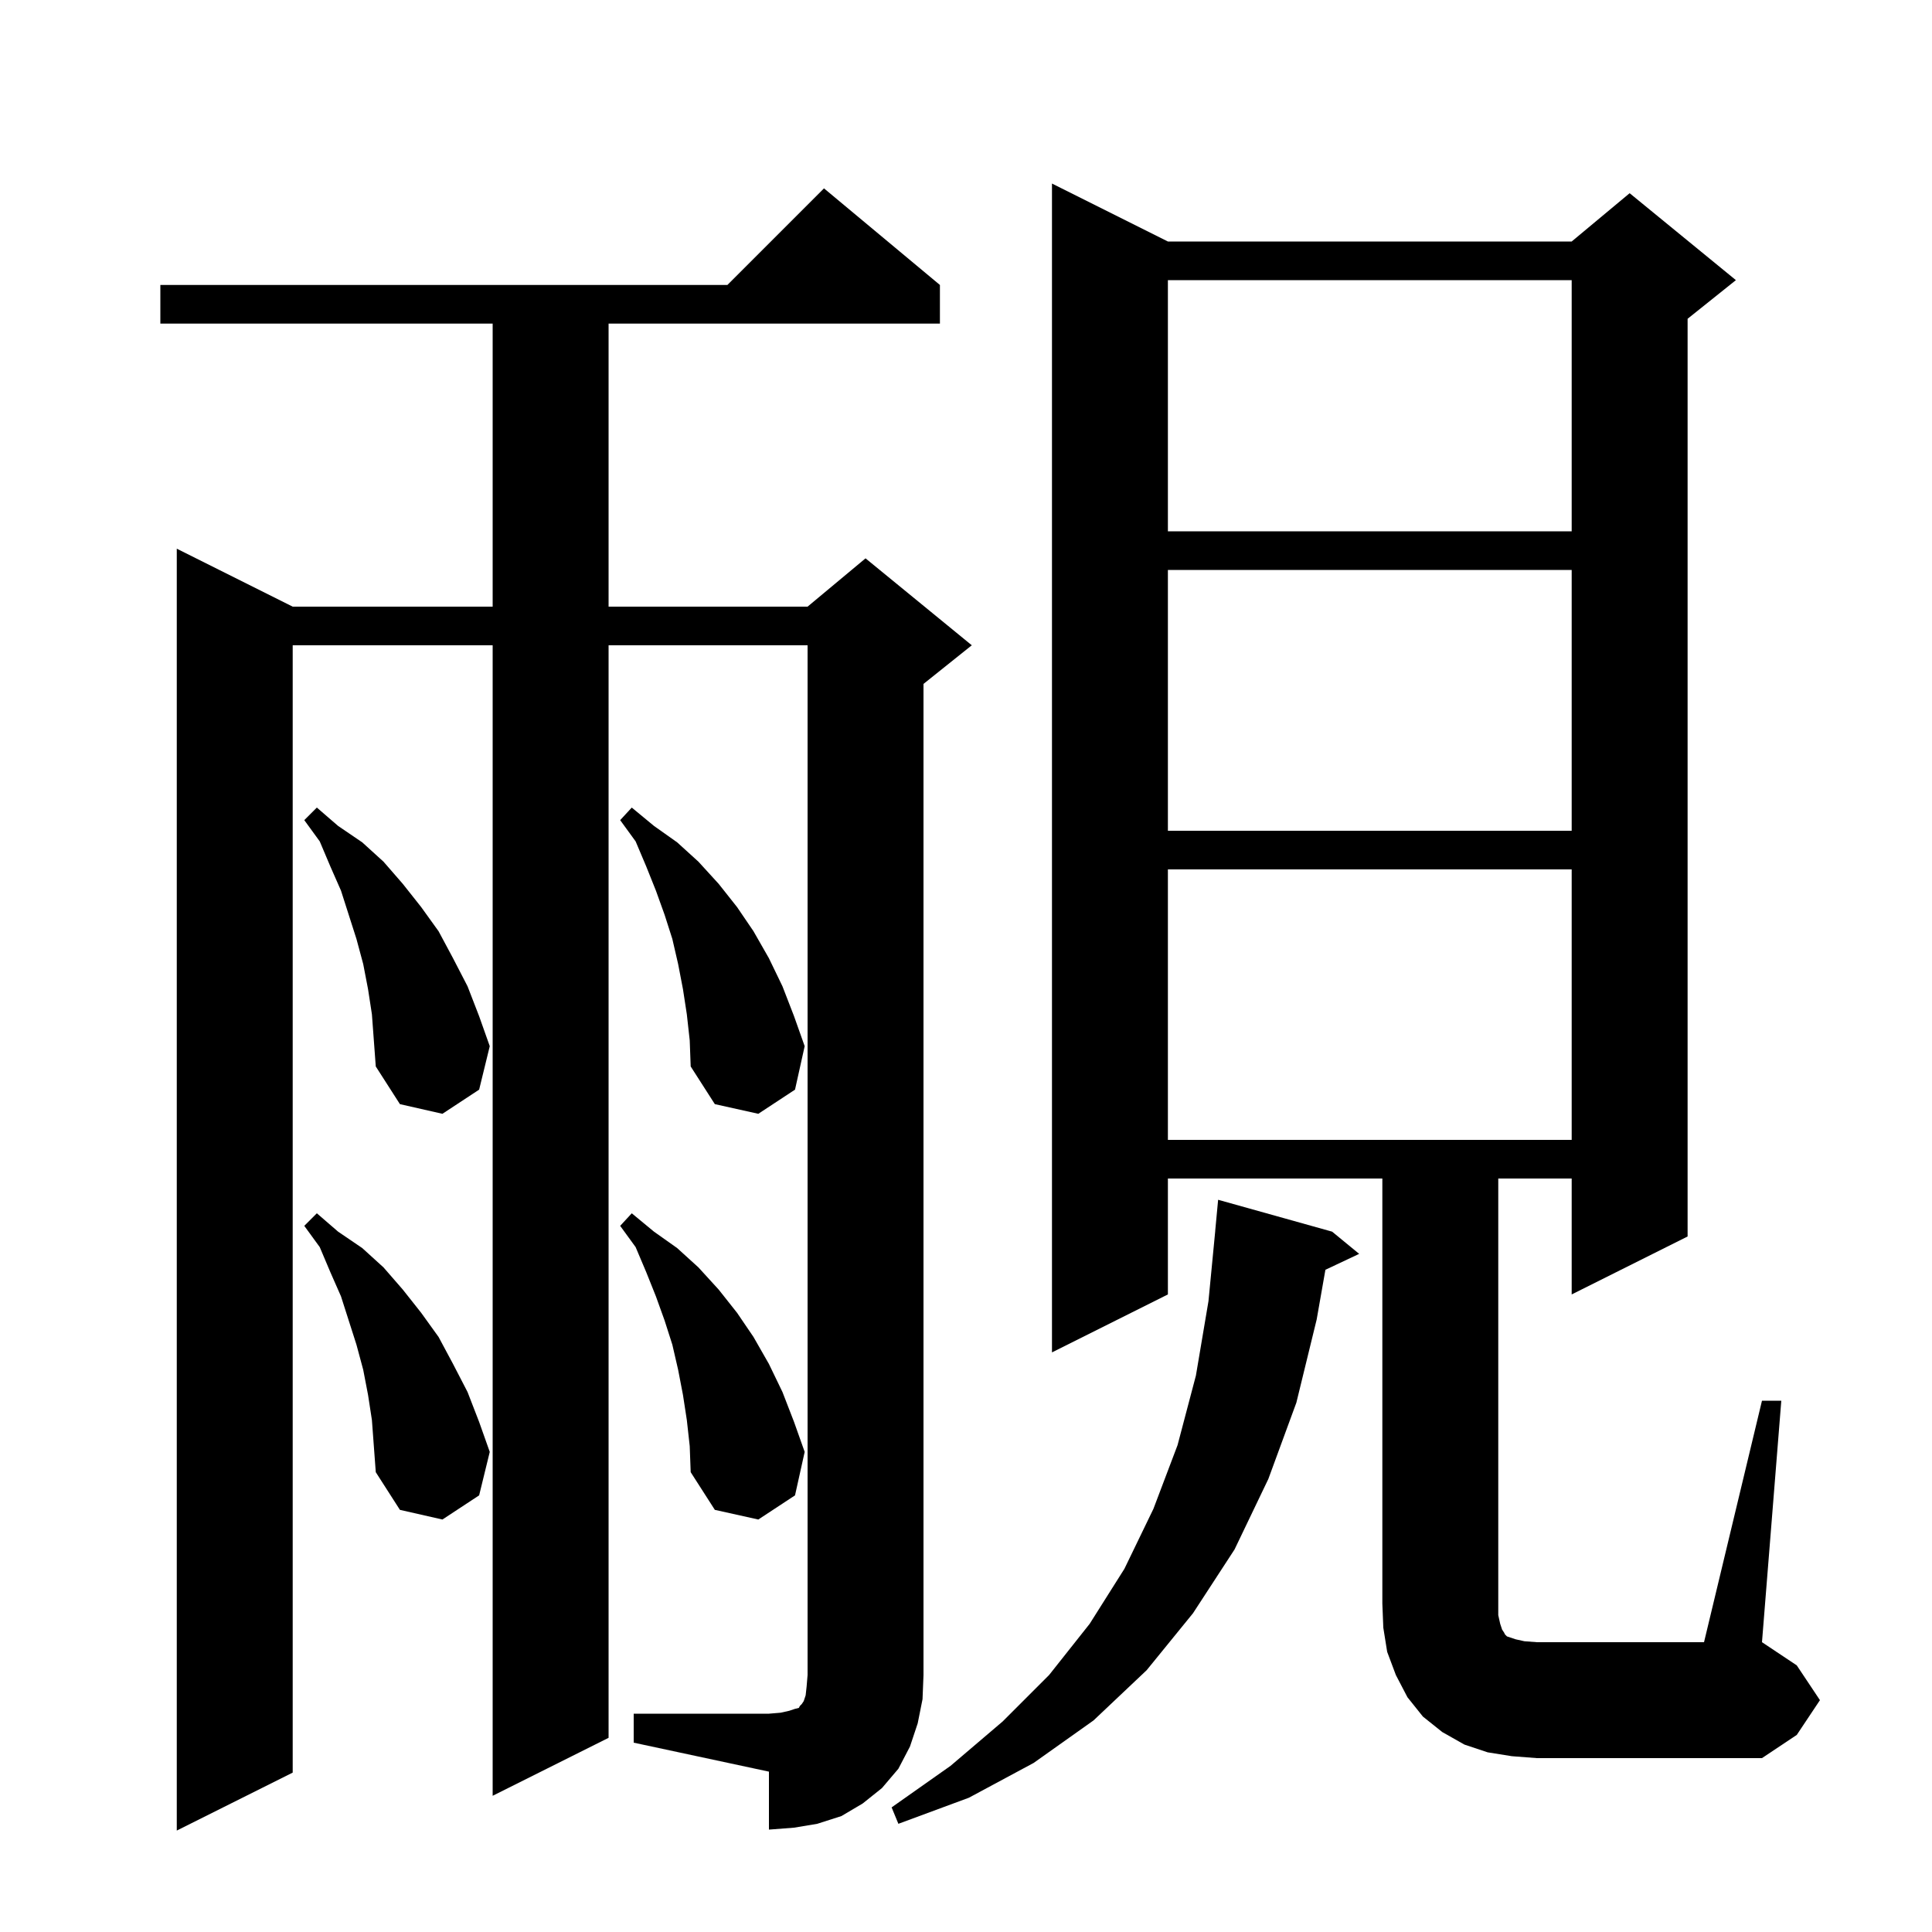 <svg xmlns="http://www.w3.org/2000/svg" xmlns:xlink="http://www.w3.org/1999/xlink" version="1.1" baseProfile="full" viewBox="0 0 200 200" width="200" height="200"><g fill="currentColor"><path d="M 65.6 177.4 L 79.6 177.4 L 80.8 177.3 L 81.7 177.1 L 82.3 176.9 L 82.7 176.8 L 82.8 176.6 L 83.0 176.4 L 83.2 176.1 L 83.4 175.5 L 83.5 174.6 L 83.6 173.4 L 83.6 66.8 L 63.0 66.8 L 63.0 179.9 L 51.0 185.9 L 51.0 66.8 L 30.3 66.8 L 30.3 183.5 L 18.3 189.5 L 18.3 56.8 L 30.3 62.8 L 51.0 62.8 L 51.0 33.5 L 16.6 33.5 L 16.6 29.5 L 75.3 29.5 L 85.3 19.5 L 97.3 29.5 L 97.3 33.5 L 63.0 33.5 L 63.0 62.8 L 83.6 62.8 L 89.6 57.8 L 100.6 66.8 L 95.6 70.8 L 95.6 173.4 L 95.5 175.9 L 95.0 178.4 L 94.2 180.8 L 93.0 183.1 L 91.3 185.1 L 89.3 186.7 L 87.1 188.0 L 84.6 188.8 L 82.2 189.2 L 79.6 189.4 L 79.6 183.4 L 65.6 180.4 Z M 137.9 127.5 L 140.7 129.8 L 137.206 131.448 L 136.3 136.6 L 134.2 145.2 L 131.3 153.1 L 127.8 160.4 L 123.5 167.0 L 118.7 172.9 L 113.2 178.1 L 107.0 182.5 L 100.3 186.1 L 93.0 188.8 L 92.3 187.1 L 98.4 182.8 L 103.8 178.2 L 108.6 173.4 L 112.8 168.1 L 116.4 162.4 L 119.4 156.2 L 121.9 149.6 L 123.8 142.4 L 125.1 134.7 L 125.804 127.4 L 125.8 127.4 L 126.1 124.2 Z M 182.4 145.0 L 184.4 145.0 L 182.4 170.0 L 186.0 172.4 L 188.4 176.0 L 186.0 179.6 L 182.4 182.0 L 159.1 182.0 L 156.5 181.8 L 154.0 181.4 L 151.6 180.6 L 149.3 179.3 L 147.3 177.7 L 145.7 175.7 L 144.5 173.4 L 143.6 171.0 L 143.2 168.5 L 143.1 166.0 L 143.1 122.0 L 120.9 122.0 L 120.9 134.0 L 108.9 140.0 L 108.9 19.0 L 120.9 25.0 L 162.7 25.0 L 168.7 20.0 L 179.7 29.0 L 174.7 33.0 L 174.7 128.0 L 162.7 134.0 L 162.7 122.0 L 155.1 122.0 L 155.1 167.2 L 155.3 168.1 L 155.5 168.7 L 155.7 169.0 L 155.8 169.2 L 156.0 169.4 L 156.9 169.7 L 157.8 169.9 L 159.1 170.0 L 176.4 170.0 Z M 71.1 147.0 L 70.7 144.4 L 70.2 141.8 L 69.6 139.2 L 68.8 136.7 L 67.9 134.2 L 66.9 131.7 L 65.8 129.1 L 64.2 126.9 L 65.4 125.6 L 67.7 127.5 L 70.1 129.2 L 72.3 131.2 L 74.4 133.5 L 76.3 135.9 L 78.0 138.4 L 79.6 141.2 L 81.0 144.1 L 82.2 147.2 L 83.3 150.3 L 82.3 154.8 L 78.5 157.3 L 74.0 156.3 L 71.5 152.4 L 71.4 149.7 Z M 38.1 144.4 L 37.6 141.8 L 36.9 139.2 L 35.3 134.2 L 34.2 131.7 L 33.1 129.1 L 31.5 126.9 L 32.8 125.6 L 35.0 127.5 L 37.5 129.2 L 39.7 131.2 L 41.7 133.5 L 43.6 135.9 L 45.4 138.4 L 46.9 141.2 L 48.4 144.1 L 49.6 147.2 L 50.7 150.3 L 49.6 154.8 L 45.8 157.3 L 41.4 156.3 L 38.9 152.4 L 38.5 147.0 Z M 120.9 90.0 L 120.9 118.0 L 162.7 118.0 L 162.7 90.0 Z M 38.1 102.4 L 37.6 99.8 L 36.9 97.2 L 35.3 92.2 L 34.2 89.7 L 33.1 87.1 L 31.5 84.9 L 32.8 83.6 L 35.0 85.5 L 37.5 87.2 L 39.7 89.2 L 41.7 91.5 L 43.6 93.9 L 45.4 96.4 L 46.9 99.2 L 48.4 102.1 L 49.6 105.2 L 50.7 108.3 L 49.6 112.8 L 45.8 115.3 L 41.4 114.3 L 38.9 110.4 L 38.5 105.0 Z M 71.1 105.0 L 70.7 102.4 L 70.2 99.8 L 69.6 97.2 L 68.8 94.7 L 67.9 92.2 L 66.9 89.7 L 65.8 87.1 L 64.2 84.9 L 65.4 83.6 L 67.7 85.5 L 70.1 87.2 L 72.3 89.2 L 74.4 91.5 L 76.3 93.9 L 78.0 96.4 L 79.6 99.2 L 81.0 102.1 L 82.2 105.2 L 83.3 108.3 L 82.3 112.8 L 78.5 115.3 L 74.0 114.3 L 71.5 110.4 L 71.4 107.7 Z M 120.9 59.0 L 120.9 86.0 L 162.7 86.0 L 162.7 59.0 Z M 120.9 29.0 L 120.9 55.0 L 162.7 55.0 L 162.7 29.0 Z "/></g></svg>